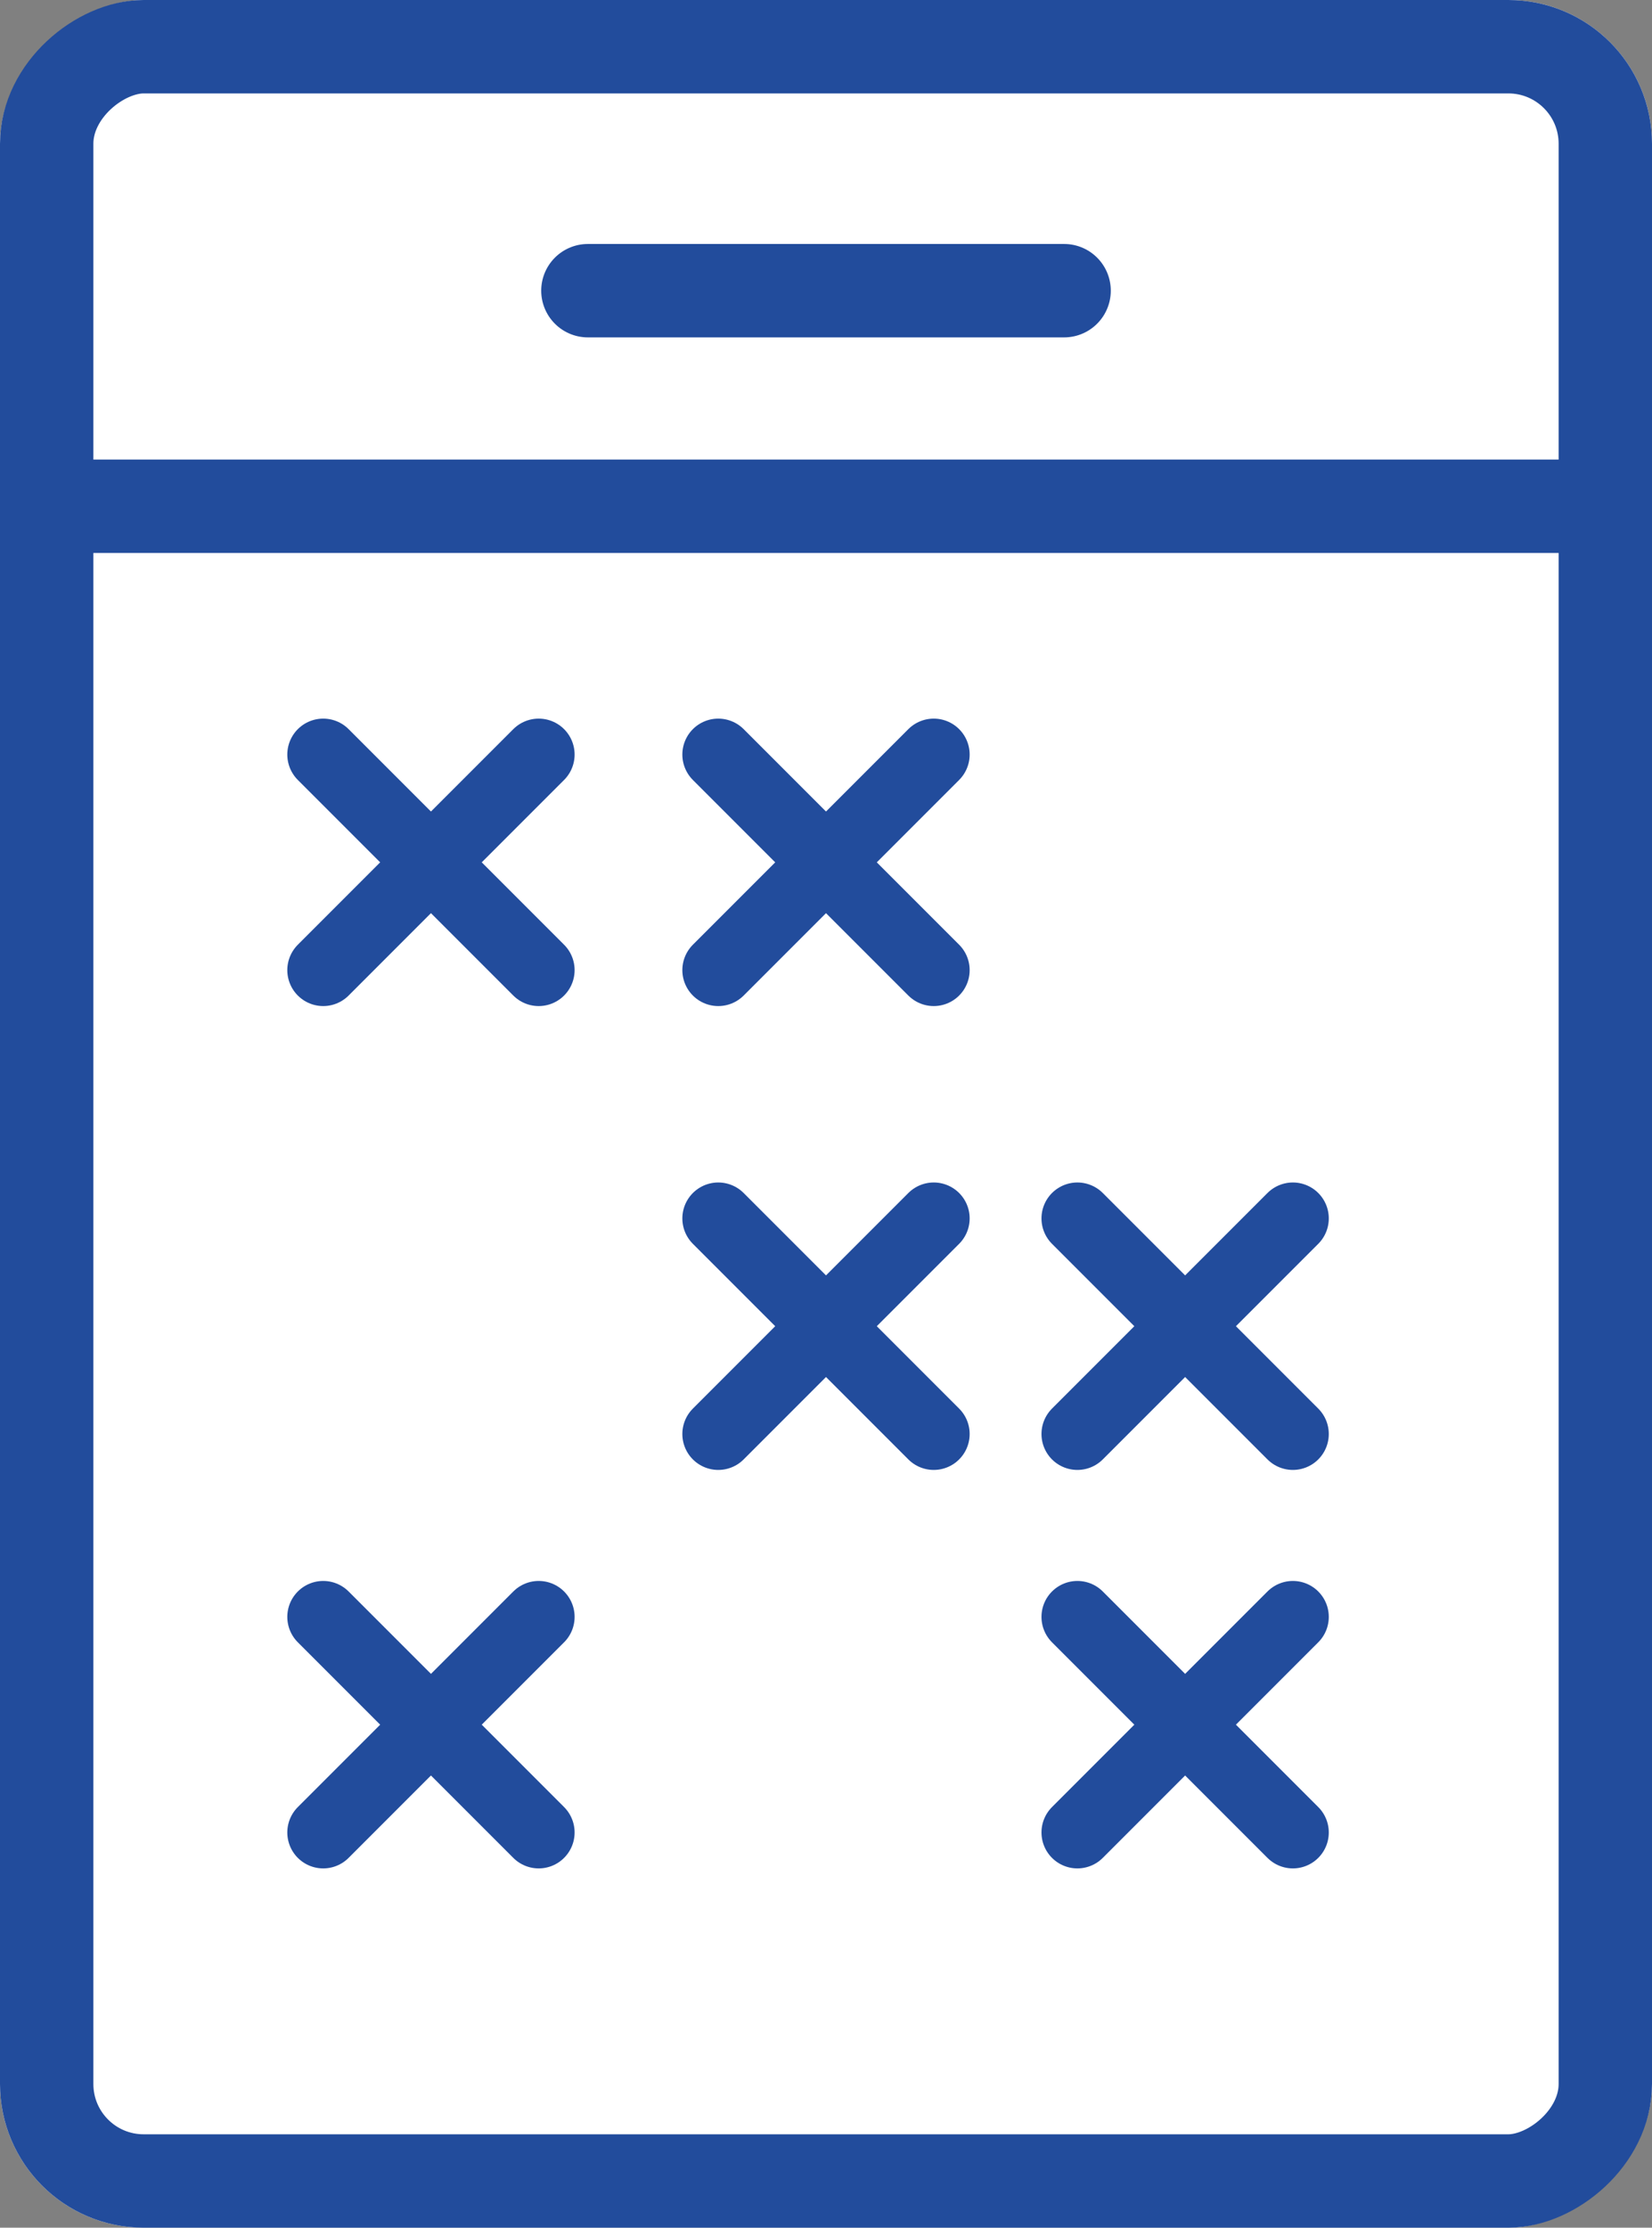 <svg xmlns="http://www.w3.org/2000/svg" width="23" height="31" viewBox="0 0 23 31">
    <rect x="0" y="0" width="23" height="31" fill="#808080" stroke="none"/>
    <g data-name="MIS APUESTAS ICONO">
        <g data-name="Rectángulo 255" transform="rotate(90 11.5 11.5)" style="stroke:#224c9c;stroke-width:1.3px;fill:#fff">
            <rect width="31" height="23" rx="2" style="stroke:none"/>
            <rect x=".65" y=".65" width="29.7" height="21.7" rx="1.35" style="fill:none"/>
        </g>
        <path data-name="Trazado 1008" d="M0 0h6.63" transform="translate(8.185 4.045)" style="stroke-linecap:round;fill:none;stroke:#224c9c;stroke-width:1.3px"/>
        <path data-name="Trazado 1009" d="M0 0h20.945" transform="translate(.807 7.045)" style="stroke-linecap:round;fill:none;stroke:#224c9c;stroke-width:1.3px"/>
        <path data-name="Línea 90" transform="translate(4.5 10.5)" style="stroke:#224c9c;stroke-linecap:round;fill:none" d="m0 0 3 3"/>
        <path data-name="Línea 91" transform="translate(4.5 22.5)" style="stroke:#224c9c;stroke-linecap:round;fill:none" d="m0 0 3 3"/>
        <path data-name="Línea 92" transform="translate(15 22.5)" style="stroke:#224c9c;stroke-linecap:round;fill:none" d="m0 0 3 3"/>
        <path data-name="Línea 93" transform="translate(10 10.5)" style="stroke:#224c9c;stroke-linecap:round;fill:none" d="m0 0 3 3"/>
        <path data-name="Línea 94" transform="translate(10 16.955)" style="stroke:#224c9c;stroke-linecap:round;fill:none" d="m0 0 3 3"/>
        <path data-name="Línea 95" transform="translate(15 16.955)" style="stroke:#224c9c;stroke-linecap:round;fill:none" d="m0 0 3 3"/>
        <path data-name="Línea 96" transform="translate(4.5 10.5)" style="stroke:#224c9c;stroke-linecap:round;fill:none" d="M3 0 0 3"/>
        <path data-name="Línea 97" transform="translate(4.5 22.5)" style="stroke:#224c9c;stroke-linecap:round;fill:none" d="M3 0 0 3"/>
        <path data-name="Línea 98" transform="translate(15 22.5)" style="stroke:#224c9c;stroke-linecap:round;fill:none" d="M3 0 0 3"/>
        <path data-name="Línea 99" transform="translate(10 10.5)" style="stroke:#224c9c;stroke-linecap:round;fill:none" d="M3 0 0 3"/>
        <path data-name="Línea 100" transform="translate(10 16.955)" style="stroke:#224c9c;stroke-linecap:round;fill:none" d="M3 0 0 3"/>
        <path data-name="Línea 101" transform="translate(15 16.955)" style="stroke:#224c9c;stroke-linecap:round;fill:none" d="M3 0 0 3"/>
    </g>
</svg>
